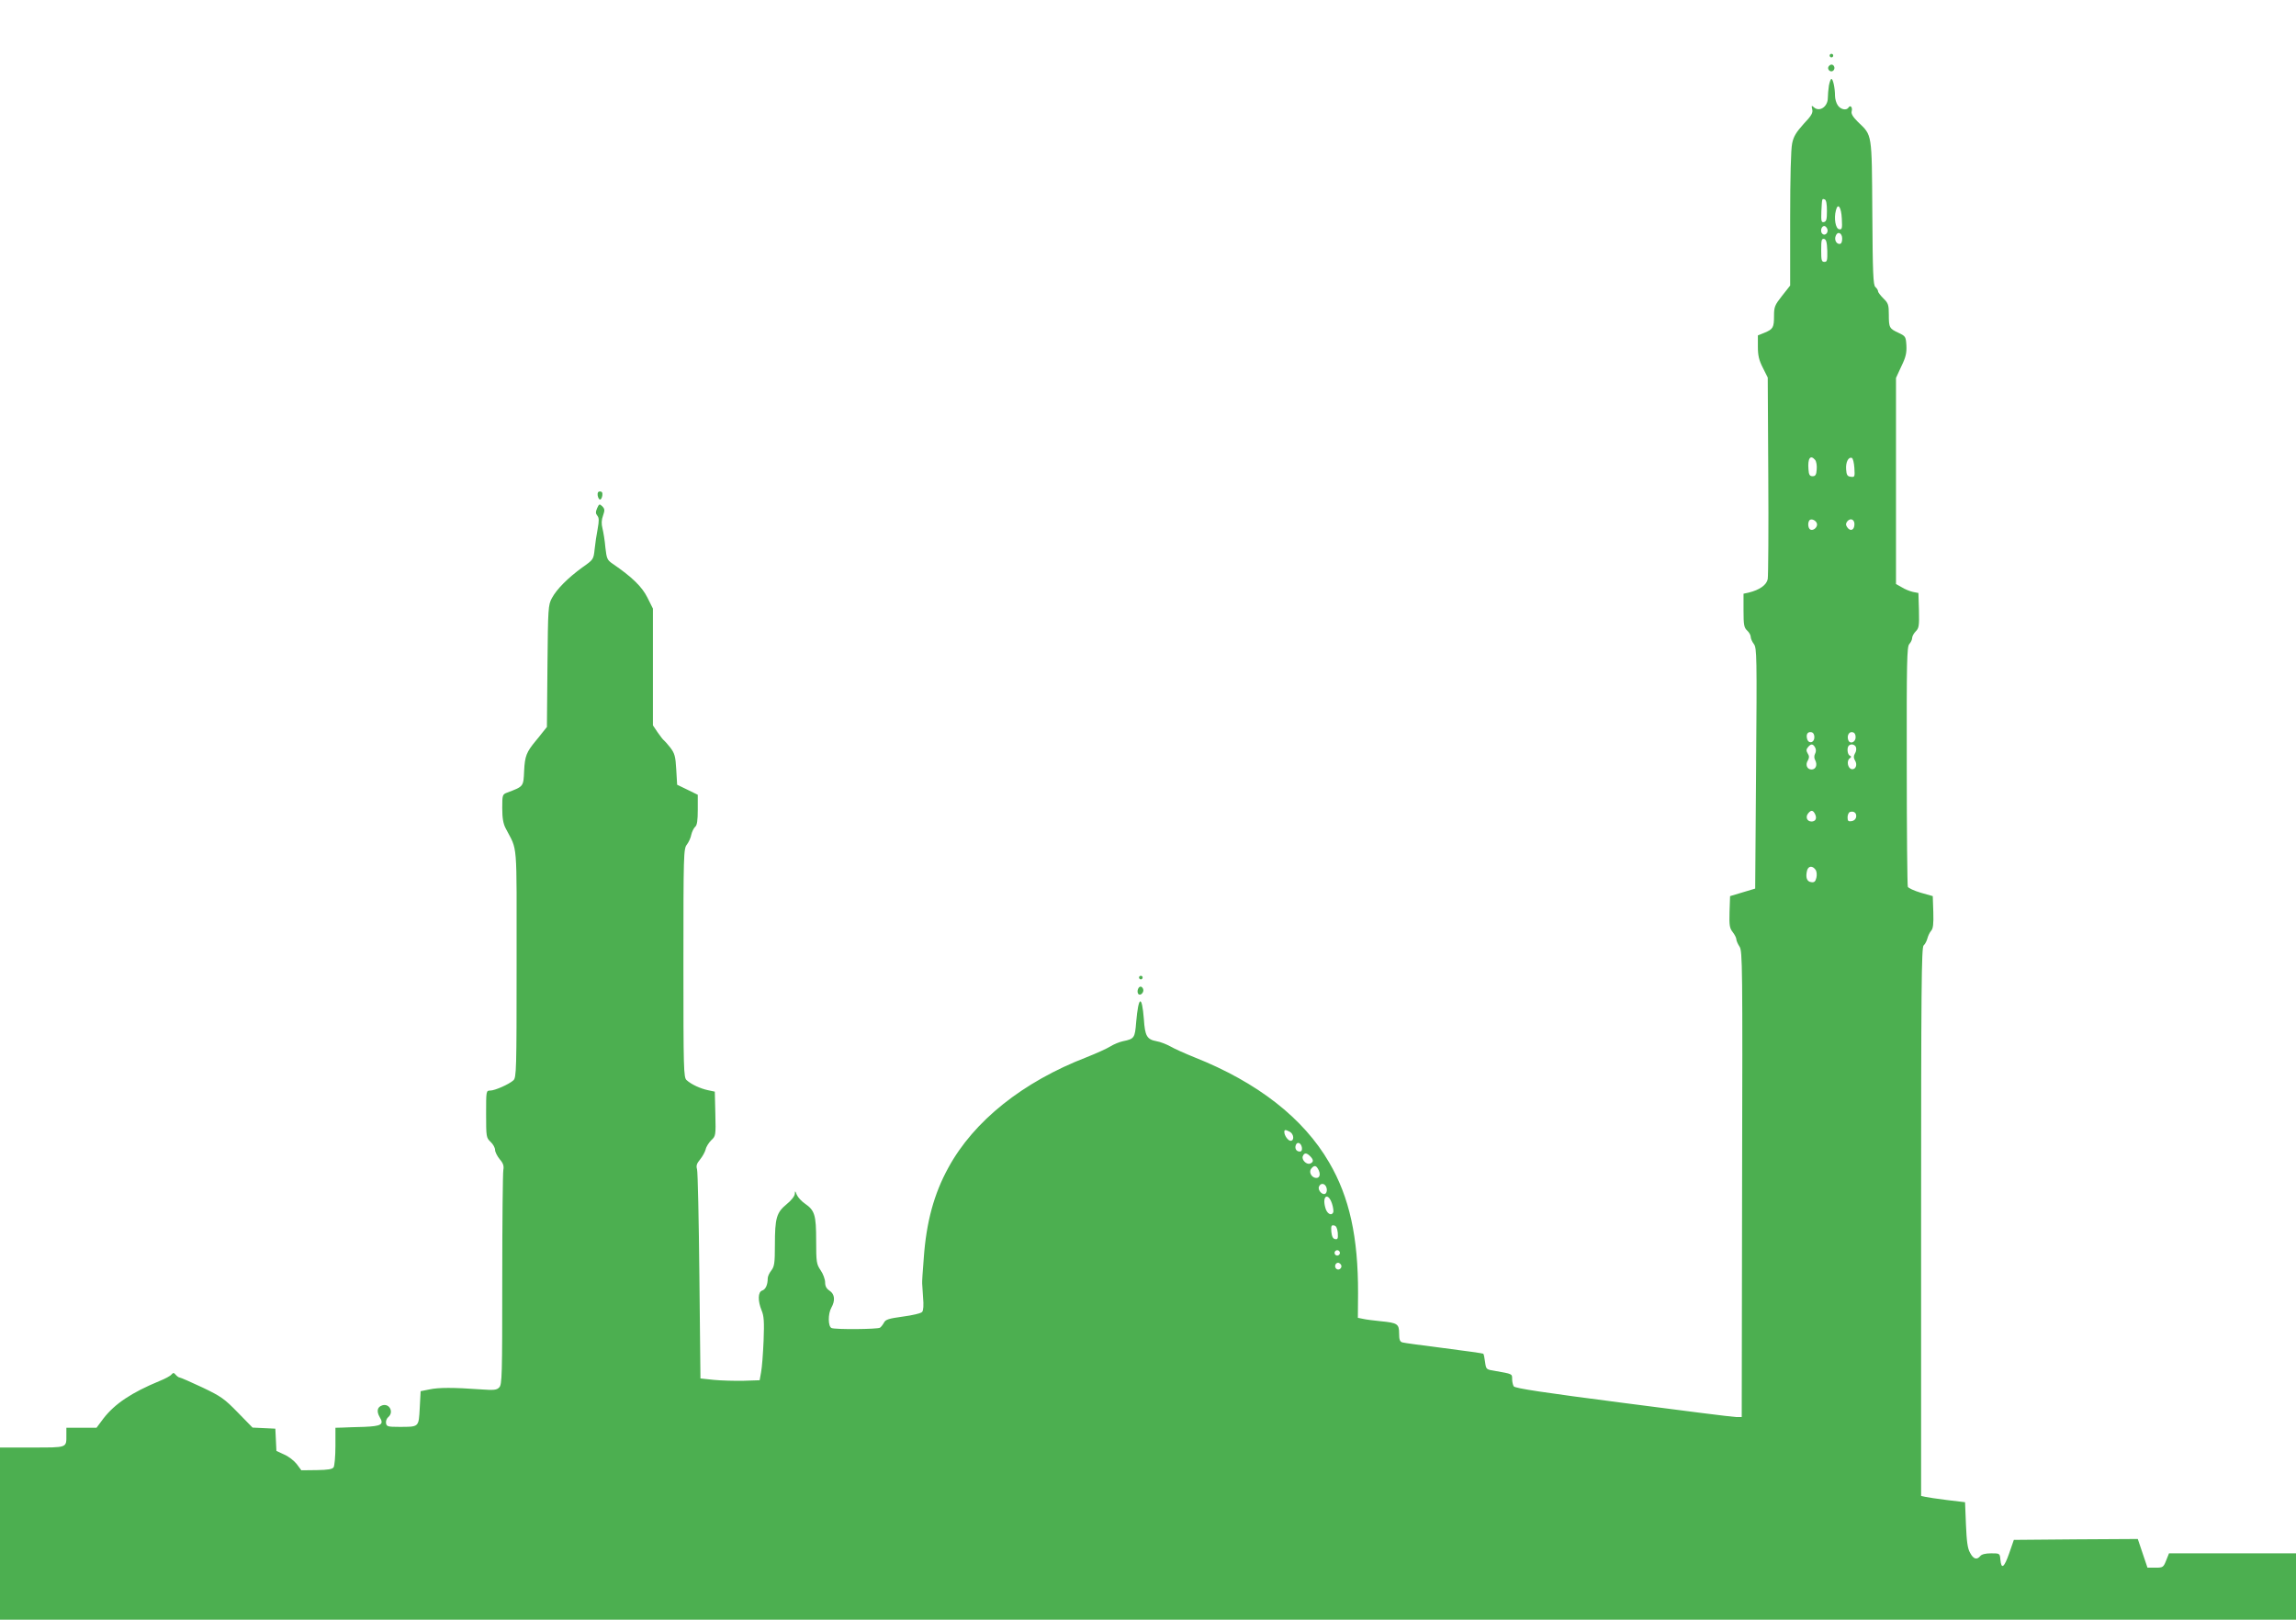 <?xml version="1.0" standalone="no"?>
<!DOCTYPE svg PUBLIC "-//W3C//DTD SVG 20010904//EN"
 "http://www.w3.org/TR/2001/REC-SVG-20010904/DTD/svg10.dtd">
<svg version="1.0" xmlns="http://www.w3.org/2000/svg"
 width="1280pt" height="903pt" viewBox="0 0 1280 903"
 preserveAspectRatio="xMidYMid meet">
<g transform="translate(0,903) scale(0.1,-0.1)"
fill="#4caf50" stroke="none">
<path d="M10200 8720 c0 -5 5 -10 10 -10 6 0 10 5 10 10 0 6 -4 10 -10 10 -5
0 -10 -4 -10 -10z"/>
<path d="M10194 8659 c-10 -17 13 -36 27 -22 12 12 4 33 -11 33 -5 0 -12 -5
-16 -11z"/>
<path d="M10196 8553 c-3 -21 -6 -52 -6 -69 0 -50 -48 -81 -79 -51 -11 10 -13
8 -8 -12 5 -20 -4 -36 -48 -82 -41 -46 -56 -69 -64 -109 -7 -32 -11 -191 -11
-421 l0 -371 -45 -57 c-41 -52 -45 -62 -45 -112 0 -65 -5 -74 -53 -94 l-37
-15 0 -63 c0 -49 6 -75 28 -118 l27 -54 3 -545 c2 -300 0 -560 -3 -578 -6 -33
-45 -61 -107 -76 l-28 -6 0 -94 c0 -80 3 -95 20 -111 11 -10 20 -26 20 -35 0
-10 8 -28 18 -41 16 -22 17 -67 12 -694 l-5 -669 -70 -21 -70 -21 -3 -88 c-2
-75 0 -90 18 -113 11 -14 20 -32 20 -40 0 -7 8 -26 18 -41 16 -25 17 -103 14
-1324 l-2 -1298 -33 0 c-17 0 -301 36 -630 79 -441 57 -601 81 -608 92 -5 8
-9 26 -9 41 0 29 2 28 -95 45 -50 8 -50 8 -56 50 -3 24 -7 44 -10 46 -2 2
-101 16 -219 31 -118 15 -223 29 -232 32 -14 4 -18 16 -18 49 0 54 -9 60 -103
69 -37 4 -81 9 -97 13 l-30 6 1 136 c1 314 -48 537 -161 730 -144 248 -400
447 -750 586 -52 21 -113 48 -135 61 -22 12 -57 26 -77 29 -54 10 -65 29 -71
123 -11 139 -30 131 -43 -17 -7 -88 -10 -93 -74 -106 -19 -4 -51 -17 -70 -29
-19 -12 -79 -39 -132 -60 -355 -137 -629 -355 -771 -616 -80 -145 -123 -304
-137 -503 -6 -73 -10 -136 -9 -142 0 -5 3 -41 5 -78 4 -42 2 -73 -5 -81 -6 -8
-54 -19 -107 -26 -79 -11 -97 -16 -106 -34 -6 -11 -16 -24 -22 -28 -13 -9
-248 -11 -270 -2 -20 8 -21 79 -1 114 22 39 19 75 -10 94 -18 12 -25 25 -25
47 0 16 -11 47 -25 67 -23 34 -25 45 -25 165 0 144 -8 169 -63 207 -19 13 -39
35 -45 49 -9 24 -10 24 -11 5 -1 -13 -20 -37 -46 -58 -56 -46 -65 -77 -65
-227 0 -101 -3 -120 -20 -142 -11 -14 -20 -33 -20 -44 0 -36 -12 -62 -31 -68
-24 -8 -25 -57 -3 -111 13 -31 15 -63 11 -168 -3 -72 -9 -151 -14 -176 l-8
-45 -90 -3 c-49 -1 -124 1 -165 5 l-75 8 -6 570 c-3 314 -9 582 -13 596 -6 20
-2 32 17 55 13 16 27 41 31 56 3 15 18 38 31 51 25 23 26 26 23 147 l-3 124
-38 8 c-42 9 -93 32 -119 56 -17 14 -18 58 -18 652 0 607 1 638 19 661 10 13
22 38 25 56 4 17 14 37 22 44 10 8 14 35 14 95 l0 83 -57 28 -58 28 -5 85 c-4
74 -9 90 -33 122 -16 20 -32 38 -35 40 -4 2 -19 21 -35 44 l-27 40 0 325 0
326 -31 62 c-30 60 -85 114 -195 189 -29 20 -32 28 -39 89 -3 38 -11 85 -16
106 -7 27 -6 48 3 73 10 29 10 36 -4 51 -16 15 -18 14 -29 -10 -9 -21 -9 -30
1 -42 10 -12 10 -28 2 -73 -6 -31 -14 -83 -17 -114 -6 -57 -7 -58 -68 -101
-80 -58 -143 -121 -170 -171 -21 -39 -22 -54 -25 -380 l-3 -339 -25 -31 c-13
-17 -30 -38 -37 -46 -52 -63 -61 -85 -65 -167 -4 -89 -2 -87 -95 -122 -26 -10
-27 -13 -27 -86 0 -55 5 -86 19 -113 68 -132 61 -50 61 -754 0 -594 -1 -636
-18 -651 -24 -22 -103 -57 -129 -57 -23 0 -23 -2 -23 -131 0 -128 1 -132 25
-155 14 -13 25 -33 25 -45 0 -11 12 -35 26 -52 20 -23 24 -38 20 -60 -3 -16
-6 -292 -6 -613 0 -533 -1 -584 -17 -599 -14 -15 -30 -16 -102 -11 -153 11
-235 11 -286 0 l-50 -10 -5 -94 c-6 -108 -3 -105 -115 -105 -63 0 -70 2 -73
21 -2 11 4 27 13 34 32 27 6 78 -34 65 -28 -9 -33 -33 -14 -66 25 -41 9 -50
-88 -54 -46 -1 -101 -3 -121 -4 l-38 -1 0 -102 c0 -57 -5 -110 -10 -118 -7
-11 -31 -15 -94 -16 l-86 -1 -26 35 c-15 19 -46 43 -70 53 l-43 20 -3 62 -3
62 -63 3 -64 3 -82 84 c-74 76 -93 90 -198 140 -64 30 -121 55 -126 55 -5 0
-15 7 -22 15 -11 13 -14 13 -24 2 -6 -8 -36 -24 -66 -36 -157 -65 -250 -127
-314 -210 l-38 -51 -84 0 -84 0 0 -39 c0 -74 8 -71 -191 -71 l-179 0 0 -480 0
-480 6400 0 6400 0 0 185 0 185 -354 0 -354 0 -16 -40 c-15 -38 -18 -40 -60
-40 l-44 0 -27 80 -27 80 -345 -2 -346 -3 -26 -75 c-28 -80 -44 -92 -49 -35
-3 35 -4 35 -51 35 -31 0 -53 -5 -61 -15 -19 -23 -38 -18 -57 18 -14 24 -19
63 -23 157 l-5 125 -100 12 c-55 7 -110 15 -122 18 l-23 5 0 1529 c0 1299 2
1530 14 1540 8 7 17 24 21 39 4 15 13 34 21 43 11 12 14 38 12 105 l-3 88 -67
19 c-37 11 -69 26 -72 33 -3 8 -6 312 -6 675 -1 585 1 663 14 678 9 10 16 25
16 34 0 9 9 26 20 37 18 18 20 31 18 117 l-3 97 -31 6 c-17 4 -45 15 -62 26
l-32 18 0 575 0 574 30 65 c25 51 30 75 28 116 -3 49 -5 52 -43 70 -52 24 -55
29 -55 102 0 54 -3 64 -30 90 -16 16 -30 34 -30 40 0 6 -7 17 -15 24 -12 10
-15 76 -17 413 -3 451 0 430 -80 507 -29 29 -39 46 -35 60 6 22 -8 37 -18 20
-11 -17 -43 -11 -59 12 -9 12 -16 37 -16 54 0 43 -11 94 -20 94 -4 0 -10 -17
-14 -37z m-11 -699 c0 -47 -3 -59 -17 -62 -14 -3 -16 5 -14 60 4 75 3 71 19
66 8 -3 12 -25 12 -64z m83 -43 c3 -56 1 -62 -15 -59 -20 3 -30 61 -18 105 11
45 30 19 33 -46z m-81 -57 c8 -21 -13 -42 -28 -27 -13 13 -5 43 11 43 6 0 13
-7 17 -16z m83 -54 c0 -20 -5 -30 -15 -30 -18 0 -30 24 -21 45 10 28 36 17 36
-15z m-83 -68 c1 -54 -1 -62 -16 -62 -16 0 -18 9 -18 65 0 56 2 65 16 63 12
-3 16 -17 18 -66z m-68 -1166 c7 -8 11 -32 9 -53 -2 -30 -7 -38 -23 -38 -16 0
-21 8 -23 39 -5 61 11 83 37 52z m219 -45 c3 -50 2 -52 -20 -49 -19 2 -24 10
-26 41 -3 39 12 71 32 64 6 -2 12 -27 14 -56z m-208 -315 c0 -18 -21 -35 -36
-29 -17 6 -18 50 -1 56 15 5 37 -11 37 -27z m208 -5 c-3 -29 -25 -34 -41 -9
-8 12 -7 21 2 32 19 22 43 8 39 -23z m-223 -1181 c0 -31 -31 -39 -40 -11 -8
26 2 43 23 39 11 -2 17 -13 17 -28z m230 0 c0 -29 -32 -41 -41 -16 -9 24 4 48
23 44 12 -2 18 -12 18 -28z m-226 -57 c6 -11 6 -24 0 -35 -6 -12 -6 -25 1 -37
13 -26 3 -51 -21 -51 -25 0 -36 27 -20 51 8 15 8 24 -1 38 -9 15 -9 23 1 35
17 21 28 20 40 -1z m228 1 c3 -9 1 -25 -6 -35 -8 -15 -8 -23 0 -38 16 -24 4
-53 -18 -49 -22 4 -30 47 -11 60 10 7 10 11 1 15 -14 5 -18 45 -6 56 12 12 34
7 40 -9z m-229 -371 c13 -25 4 -43 -19 -43 -25 0 -35 25 -19 45 16 20 27 19
38 -2z m230 -17 c-2 -13 -12 -22 -25 -24 -19 -3 -23 1 -23 21 0 14 6 27 13 30
22 7 38 -5 35 -27z m-225 -297 c5 -9 7 -28 3 -43 -5 -21 -12 -27 -29 -24 -24
3 -32 26 -23 64 7 28 32 29 49 3z m-2932 -1459 c22 -12 26 -50 4 -50 -14 0
-35 29 -35 49 0 14 6 14 31 1z m67 -88 c2 -14 -2 -22 -12 -22 -19 0 -29 17
-22 36 8 22 30 12 34 -14z m46 -48 c20 -20 20 -33 0 -41 -20 -8 -49 21 -41 41
8 20 21 20 41 0z m48 -79 c13 -29 1 -49 -25 -40 -21 9 -30 35 -16 51 17 20 28
17 41 -11z m43 -96 c4 -12 2 -26 -4 -32 -15 -15 -46 16 -38 37 9 23 34 20 42
-5z m31 -90 c6 -18 9 -40 7 -47 -10 -24 -37 -8 -45 27 -18 66 17 84 38 20z
m32 -162 c2 -32 0 -38 -15 -35 -12 2 -18 14 -21 41 -2 32 0 38 15 35 12 -2 18
-14 21 -41z m12 -112 c0 -8 -7 -15 -15 -15 -8 0 -15 7 -15 15 0 8 7 15 15 15
8 0 15 -7 15 -15z m6 -66 c10 -17 -13 -36 -27 -22 -12 12 -4 33 11 33 5 0 12
-5 16 -11z"/>
<path d="M3332 6268 c2 -13 8 -23 13 -23 6 0 11 10 13 23 2 15 -2 22 -13 22
-11 0 -15 -7 -13 -22z"/>
<path d="M6350 3580 c0 -5 5 -10 10 -10 6 0 10 5 10 10 0 6 -4 10 -10 10 -5 0
-10 -4 -10 -10z"/>
<path d="M6344 3515 c-3 -8 -3 -19 1 -25 10 -16 35 7 28 26 -7 18 -22 18 -29
-1z"/>
</g>
</svg>
